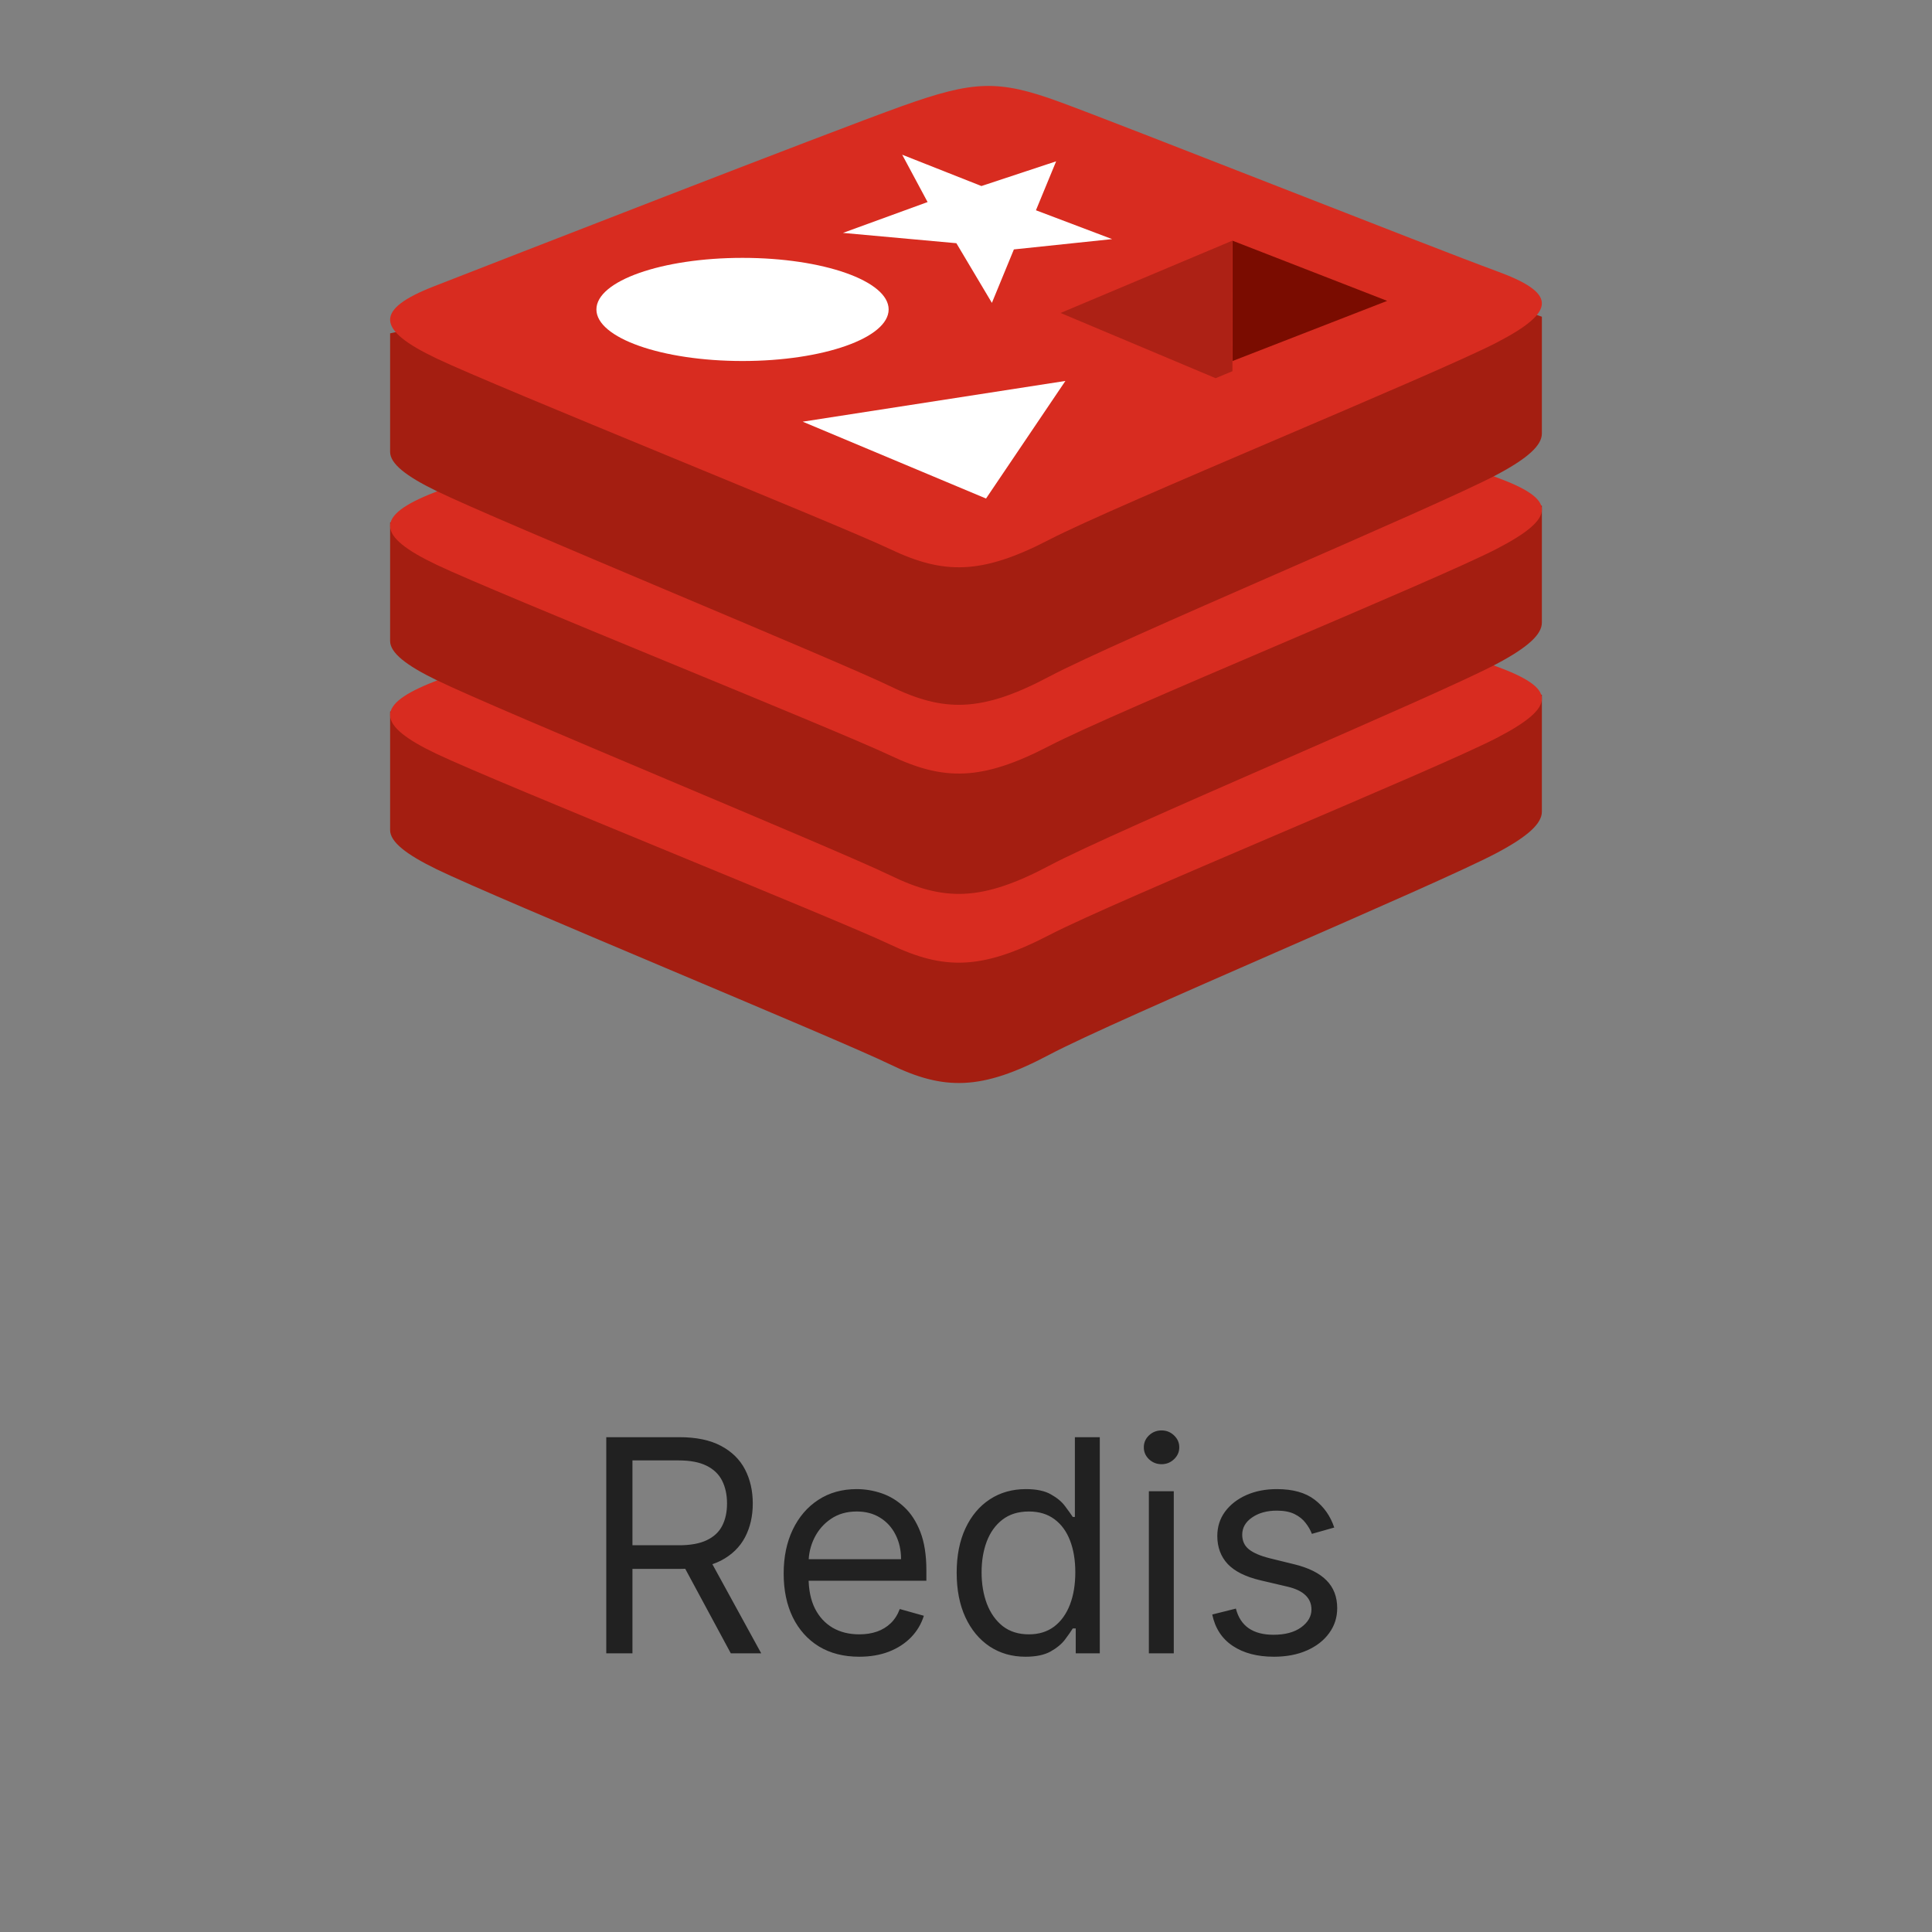 <svg xmlns="http://www.w3.org/2000/svg" width="104" height="104" viewBox="0 0 104 104" fill="none"><rect x="0" y="0" width="104" height="104" fill="#808080" stroke="none"/><path d="M80.571 45.914C77.262 47.669 60.122 54.845 56.473 56.781C52.824 58.719 50.797 58.7 47.914 57.297C45.032 55.894 26.791 48.392 23.506 46.793C21.863 45.994 21 45.32 21 44.683V38.302C21 38.302 44.746 33.039 48.58 31.639C52.413 30.238 53.743 30.188 57.006 31.405C60.269 32.621 79.776 36.205 83 37.407L82.999 43.697C82.999 44.328 82.255 45.02 80.571 45.914Z" fill="#A41E11"></path><path d="M80.57 39.723C77.261 41.438 60.121 48.447 56.473 50.339C52.824 52.231 50.797 52.213 47.914 50.842C45.031 49.472 26.792 42.144 23.506 40.583C20.221 39.021 20.152 37.946 23.38 36.689C26.607 35.432 44.746 28.354 48.58 26.986C52.414 25.619 53.743 25.569 57.006 26.758C60.268 27.946 77.306 34.691 80.53 35.865C83.754 37.04 83.878 38.008 80.57 39.723Z" fill="#D82C20"></path><path d="M80.571 35.734C77.262 37.49 60.122 44.665 56.473 46.603C52.824 48.539 50.797 48.52 47.914 47.117C45.031 45.715 26.791 38.213 23.506 36.614C21.863 35.815 21 35.141 21 34.504V28.123C21 28.123 44.746 22.86 48.58 21.459C52.413 20.059 53.743 20.009 57.006 21.225C60.269 22.442 79.776 26.025 83 27.227L82.999 33.518C82.999 34.149 82.255 34.841 80.571 35.734Z" fill="#A41E11"></path><path d="M80.57 29.544C77.261 31.259 60.121 38.268 56.473 40.16C52.824 42.052 50.797 42.033 47.914 40.663C45.031 39.293 26.792 31.965 23.506 30.404C20.221 28.842 20.152 27.767 23.38 26.509C26.607 25.253 44.746 18.175 48.58 16.807C52.414 15.44 53.743 15.39 57.006 16.578C60.268 17.767 77.306 24.511 80.53 25.686C83.754 26.861 83.878 27.829 80.57 29.544Z" fill="#D82C20"></path><path d="M80.571 25.555C77.262 27.311 60.122 34.486 56.473 36.424C52.824 38.36 50.797 38.341 47.914 36.938C45.031 35.536 26.791 28.034 23.506 26.435C21.863 25.636 21 24.962 21 24.325V17.944C21 17.944 44.746 12.681 48.58 11.28C52.413 9.88 53.743 9.83 57.006 11.046C60.269 12.263 79.776 15.846 83 17.049L82.999 23.339C82.999 23.969 82.255 24.661 80.571 25.555Z" fill="#A41E11"></path><path d="M80.57 18.439C77.261 20.155 60.121 27.164 56.473 29.056C52.824 30.948 50.797 30.929 47.914 29.559C45.032 28.189 26.792 20.861 23.506 19.299C20.221 17.738 20.152 16.662 23.38 15.405C26.607 14.148 44.746 7.071 48.58 5.703C52.414 4.335 53.743 4.285 57.006 5.474C60.268 6.663 77.306 13.407 80.53 14.582C83.754 15.756 83.878 16.725 80.57 18.439Z" fill="#D82C20"></path><path d="M53.394 16.304L51.482 13.092L45.376 12.537L49.932 10.877L48.565 8.328L52.831 10.014L56.852 8.684L55.765 11.319L59.866 12.871L54.578 13.426L53.394 16.304ZM57.351 20.506L53.078 26.836L43.209 22.699L57.351 20.506Z" fill="white"></path><path d="M39.97 19.433C44.314 19.433 47.836 18.19 47.836 16.657C47.836 15.123 44.314 13.881 39.97 13.881C35.626 13.881 32.105 15.123 32.105 16.657C32.105 18.19 35.626 19.433 39.97 19.433Z" fill="white"></path><path d="M66.35 19.433L66.343 12.955L74.672 16.196L66.35 19.433Z" fill="#7A0C00"></path><path d="M66.343 19.981L65.437 20.358L57.09 16.847L66.336 12.955L66.343 19.981Z" fill="#AD2115"></path><path d="M32.636 89V77.364H36.568C37.477 77.364 38.223 77.519 38.806 77.829C39.389 78.136 39.821 78.559 40.102 79.097C40.382 79.635 40.522 80.246 40.522 80.932C40.522 81.617 40.382 82.225 40.102 82.756C39.821 83.286 39.391 83.703 38.812 84.006C38.232 84.305 37.492 84.454 36.59 84.454H33.408V83.182H36.545C37.166 83.182 37.666 83.091 38.045 82.909C38.427 82.727 38.704 82.47 38.874 82.136C39.048 81.799 39.136 81.398 39.136 80.932C39.136 80.466 39.048 80.059 38.874 79.71C38.7 79.362 38.422 79.093 38.039 78.903C37.657 78.71 37.151 78.614 36.522 78.614H34.045V89H32.636ZM38.113 83.773L40.977 89H39.34L36.522 83.773H38.113ZM46.254 89.182C45.413 89.182 44.687 88.996 44.077 88.625C43.471 88.25 43.004 87.727 42.674 87.057C42.348 86.383 42.185 85.599 42.185 84.704C42.185 83.811 42.348 83.023 42.674 82.341C43.004 81.655 43.462 81.121 44.049 80.739C44.64 80.352 45.329 80.159 46.117 80.159C46.572 80.159 47.021 80.235 47.464 80.386C47.907 80.538 48.31 80.784 48.674 81.125C49.038 81.462 49.327 81.909 49.543 82.466C49.759 83.023 49.867 83.708 49.867 84.523V85.091H43.14V83.932H48.504C48.504 83.439 48.405 83 48.208 82.614C48.015 82.227 47.738 81.922 47.379 81.699C47.023 81.475 46.602 81.364 46.117 81.364C45.583 81.364 45.121 81.496 44.731 81.761C44.344 82.023 44.047 82.364 43.839 82.784C43.63 83.204 43.526 83.655 43.526 84.136V84.909C43.526 85.568 43.64 86.127 43.867 86.585C44.098 87.04 44.418 87.386 44.827 87.625C45.236 87.86 45.712 87.977 46.254 87.977C46.606 87.977 46.924 87.928 47.208 87.829C47.496 87.727 47.744 87.576 47.952 87.375C48.161 87.171 48.322 86.917 48.435 86.614L49.731 86.977C49.594 87.417 49.365 87.803 49.043 88.136C48.721 88.466 48.324 88.724 47.85 88.909C47.377 89.091 46.844 89.182 46.254 89.182ZM55.202 89.182C54.475 89.182 53.833 88.998 53.276 88.631C52.719 88.26 52.284 87.737 51.969 87.062C51.655 86.385 51.498 85.583 51.498 84.659C51.498 83.742 51.655 82.947 51.969 82.273C52.284 81.599 52.721 81.078 53.282 80.71C53.843 80.343 54.49 80.159 55.225 80.159C55.793 80.159 56.242 80.254 56.572 80.443C56.905 80.629 57.159 80.841 57.333 81.079C57.511 81.314 57.649 81.508 57.748 81.659H57.861V77.364H59.202V89H57.907V87.659H57.748C57.649 87.818 57.509 88.019 57.327 88.261C57.146 88.5 56.886 88.714 56.549 88.903C56.212 89.089 55.763 89.182 55.202 89.182ZM55.384 87.977C55.922 87.977 56.377 87.837 56.748 87.557C57.119 87.273 57.401 86.881 57.594 86.381C57.788 85.877 57.884 85.296 57.884 84.636C57.884 83.985 57.789 83.415 57.6 82.926C57.411 82.434 57.13 82.051 56.759 81.778C56.388 81.502 55.93 81.364 55.384 81.364C54.816 81.364 54.343 81.51 53.964 81.801C53.589 82.089 53.307 82.481 53.117 82.977C52.932 83.47 52.839 84.023 52.839 84.636C52.839 85.258 52.934 85.822 53.123 86.329C53.316 86.833 53.6 87.235 53.975 87.534C54.354 87.829 54.824 87.977 55.384 87.977ZM61.844 89V80.273H63.185V89H61.844ZM62.526 78.818C62.265 78.818 62.039 78.729 61.85 78.551C61.664 78.373 61.572 78.159 61.572 77.909C61.572 77.659 61.664 77.445 61.85 77.267C62.039 77.089 62.265 77 62.526 77C62.788 77 63.011 77.089 63.197 77.267C63.386 77.445 63.481 77.659 63.481 77.909C63.481 78.159 63.386 78.373 63.197 78.551C63.011 78.729 62.788 78.818 62.526 78.818ZM71.823 82.227L70.619 82.568C70.543 82.367 70.431 82.172 70.283 81.983C70.139 81.79 69.942 81.631 69.692 81.506C69.442 81.381 69.122 81.318 68.732 81.318C68.198 81.318 67.753 81.441 67.397 81.688C67.045 81.93 66.869 82.239 66.869 82.614C66.869 82.947 66.99 83.21 67.232 83.403C67.475 83.597 67.853 83.758 68.369 83.886L69.664 84.204C70.444 84.394 71.026 84.684 71.408 85.074C71.791 85.46 71.982 85.958 71.982 86.568C71.982 87.068 71.838 87.515 71.55 87.909C71.266 88.303 70.869 88.614 70.357 88.841C69.846 89.068 69.251 89.182 68.573 89.182C67.683 89.182 66.946 88.989 66.363 88.602C65.78 88.216 65.41 87.651 65.255 86.909L66.528 86.591C66.649 87.061 66.878 87.413 67.215 87.648C67.556 87.883 68.001 88 68.55 88C69.175 88 69.672 87.867 70.039 87.602C70.41 87.333 70.596 87.011 70.596 86.636C70.596 86.333 70.49 86.079 70.278 85.875C70.066 85.667 69.74 85.511 69.3 85.409L67.846 85.068C67.047 84.879 66.46 84.585 66.085 84.188C65.713 83.786 65.528 83.284 65.528 82.682C65.528 82.189 65.666 81.754 65.942 81.375C66.223 80.996 66.603 80.699 67.085 80.483C67.569 80.267 68.119 80.159 68.732 80.159C69.596 80.159 70.274 80.349 70.766 80.727C71.263 81.106 71.615 81.606 71.823 82.227Z" fill="#212121"></path></svg>